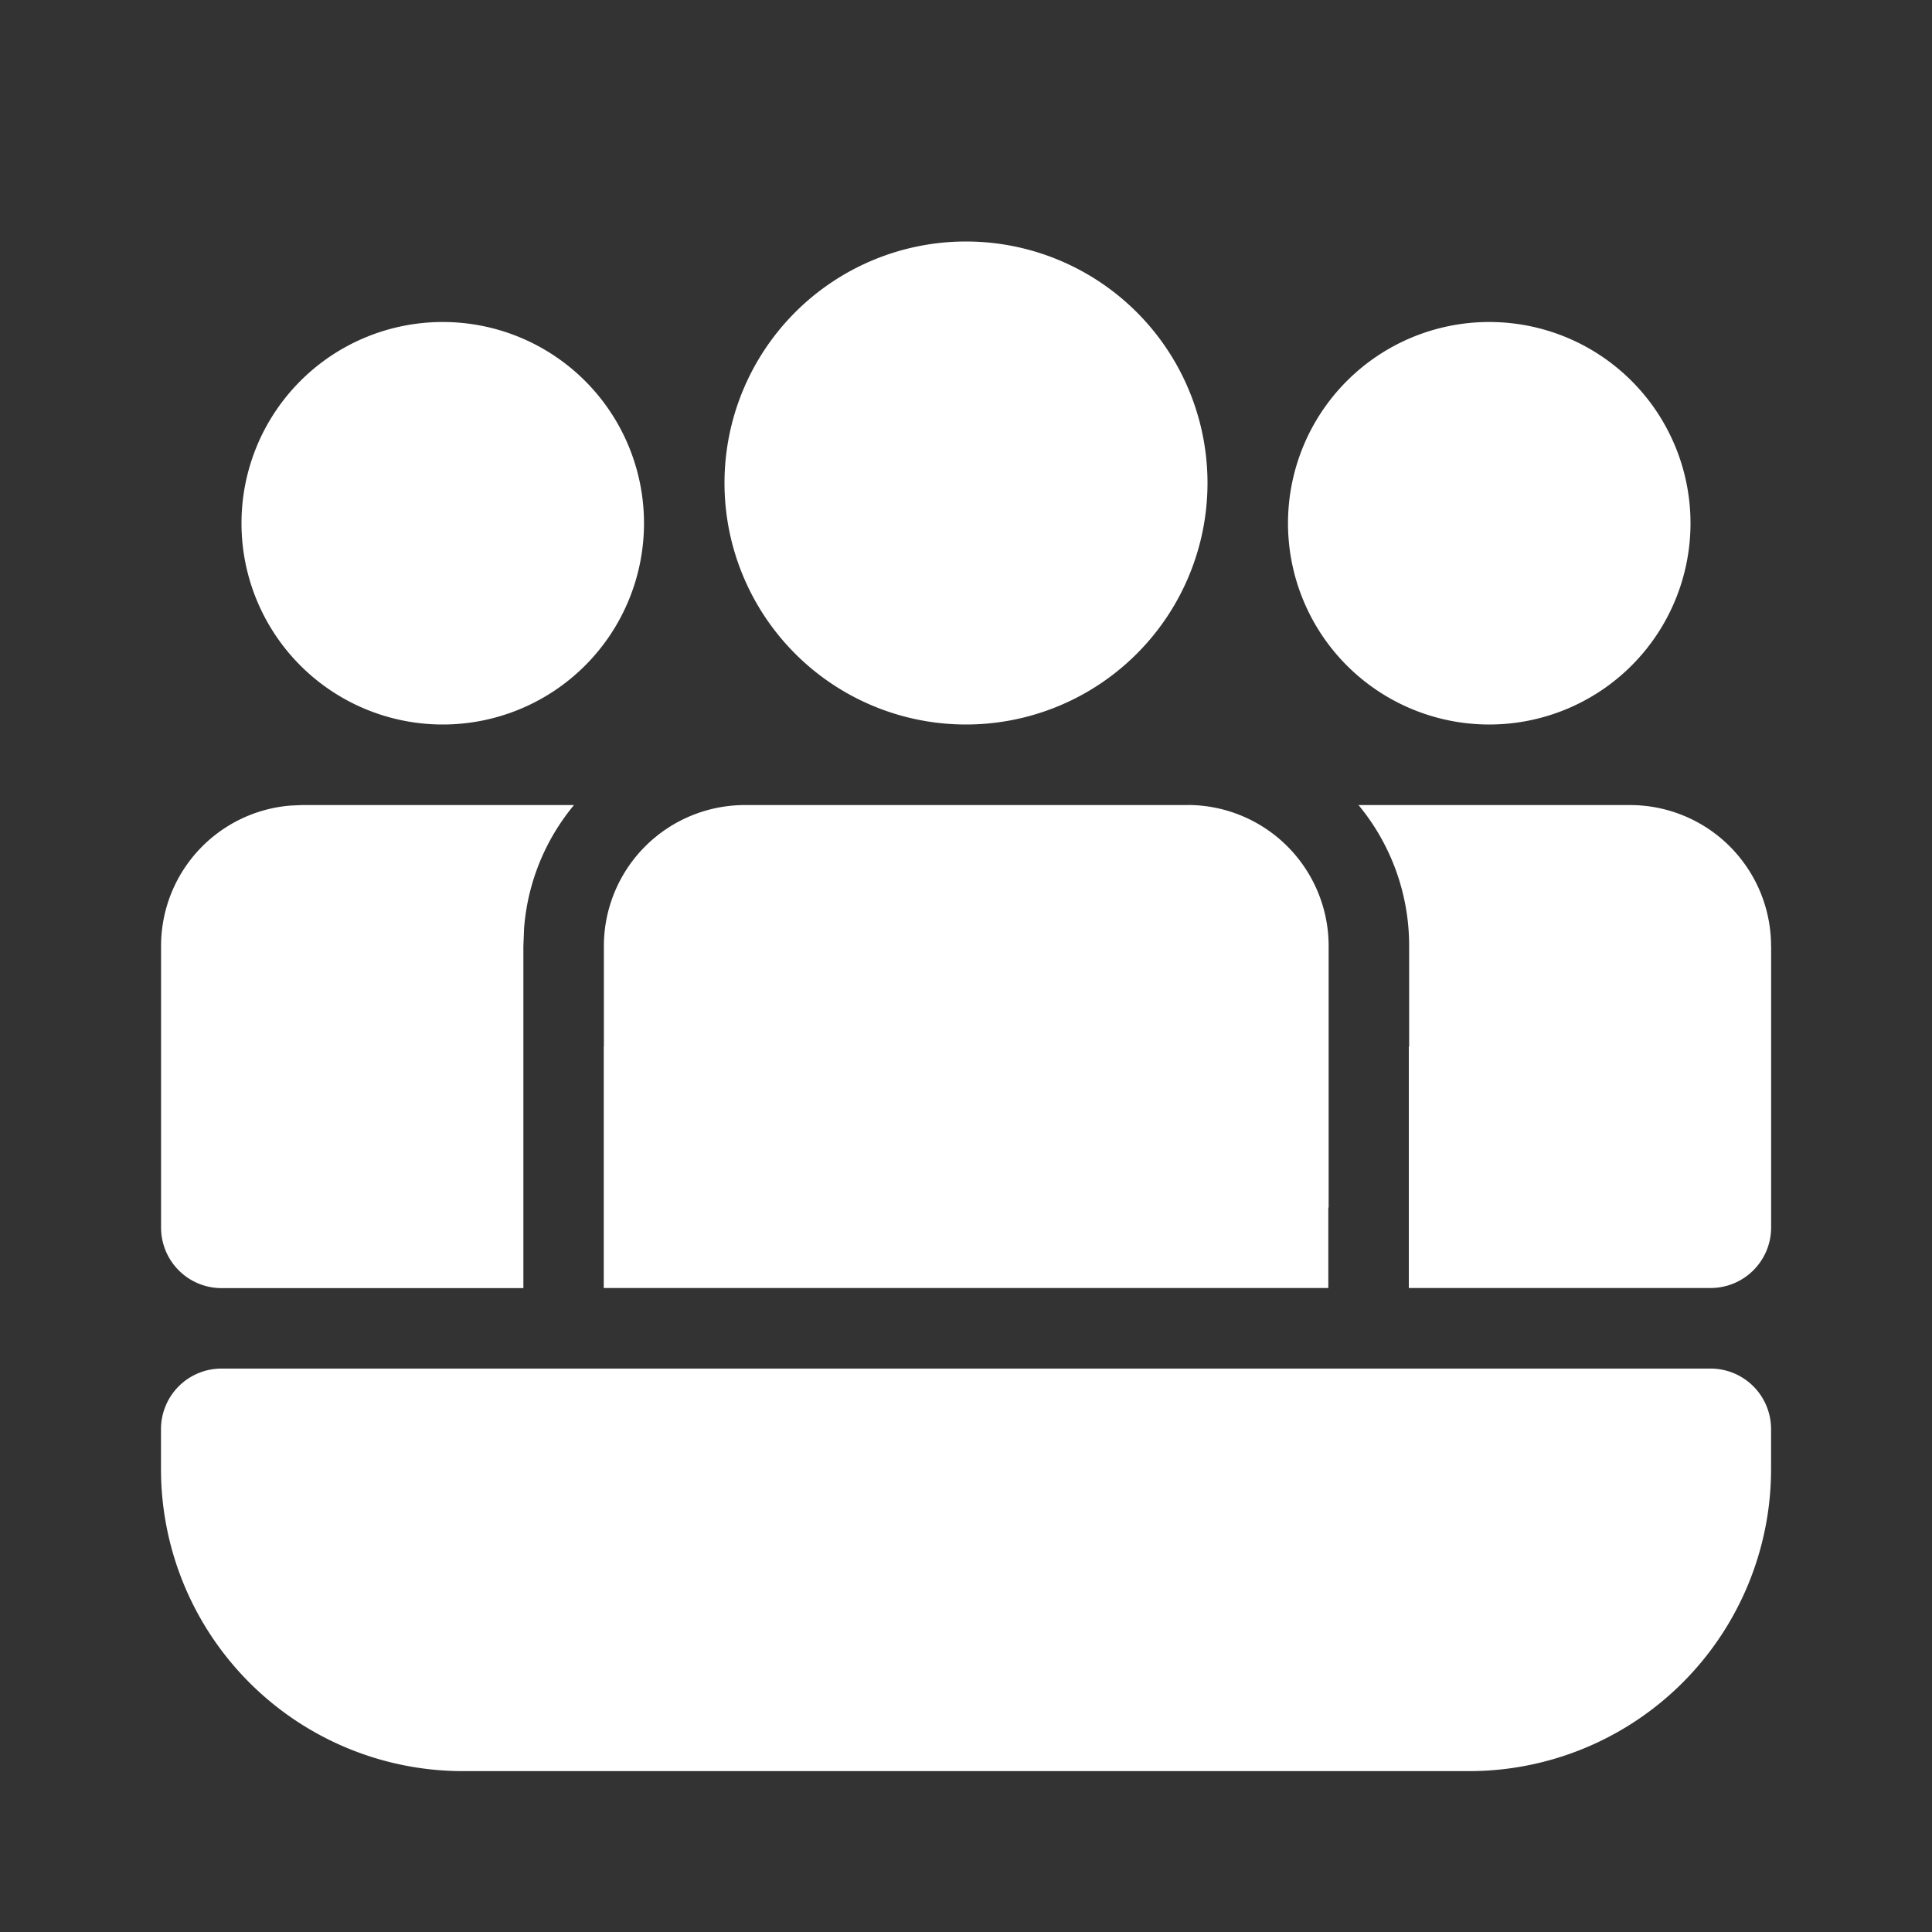 <svg xmlns="http://www.w3.org/2000/svg" width="30" height="30" fill="none" xmlns:v="https://vecta.io/nano"><rect width="100%" height="100%" fill="#333333" stroke="none"/><path d="M18.443 12.5a2.19 2.19 0 0 1 2.188 2.188v4.063h-.005V20H9.375v-3.75h.002v-1.562a2.19 2.19 0 0 1 2.188-2.187h6.877zm9.058 2.188a2.19 2.19 0 0 0-2.187-2.187h-4.219a3.42 3.42 0 0 1 .786 2.188v1.563h-.005V20h4.688a.94.94 0 0 0 .938-.937v-4.375zM8.125 18.75h.002v-4.062l.011-.275a3.4 3.4 0 0 1 .775-1.912H4.688l-.18.008c-.547.045-1.057.294-1.429.698s-.578.933-.578 1.482v4.375a.94.94 0 0 0 .938.938h4.688v-1.25zM15 3.75a3.75 3.75 0 0 1 3.75 3.75A3.75 3.75 0 0 1 15 11.25a3.75 3.75 0 0 1-3.75-3.75A3.75 3.75 0 0 1 15 3.75zM23.125 5c.829 0 1.624.329 2.21.915s.915 1.381.915 2.21-.329 1.624-.915 2.21-1.381.915-2.21.915-1.624-.329-2.21-.915S20 8.954 20 8.125s.329-1.624.915-2.21S22.296 5 23.125 5zM6.875 5c.829 0 1.624.329 2.21.915S10 7.296 10 8.125s-.329 1.624-.915 2.21-1.381.915-2.21.915-1.624-.329-2.21-.915-.915-1.381-.915-2.21.329-1.624.915-2.21S6.046 5 6.875 5zM2.5 22.188a.94.94 0 0 1 .938-.937h23.125a.94.94 0 0 1 .938.938v.625a4.69 4.69 0 0 1-4.687 4.688H7.188A4.69 4.69 0 0 1 2.5 22.813v-.625z" fill="#fff"/></svg>